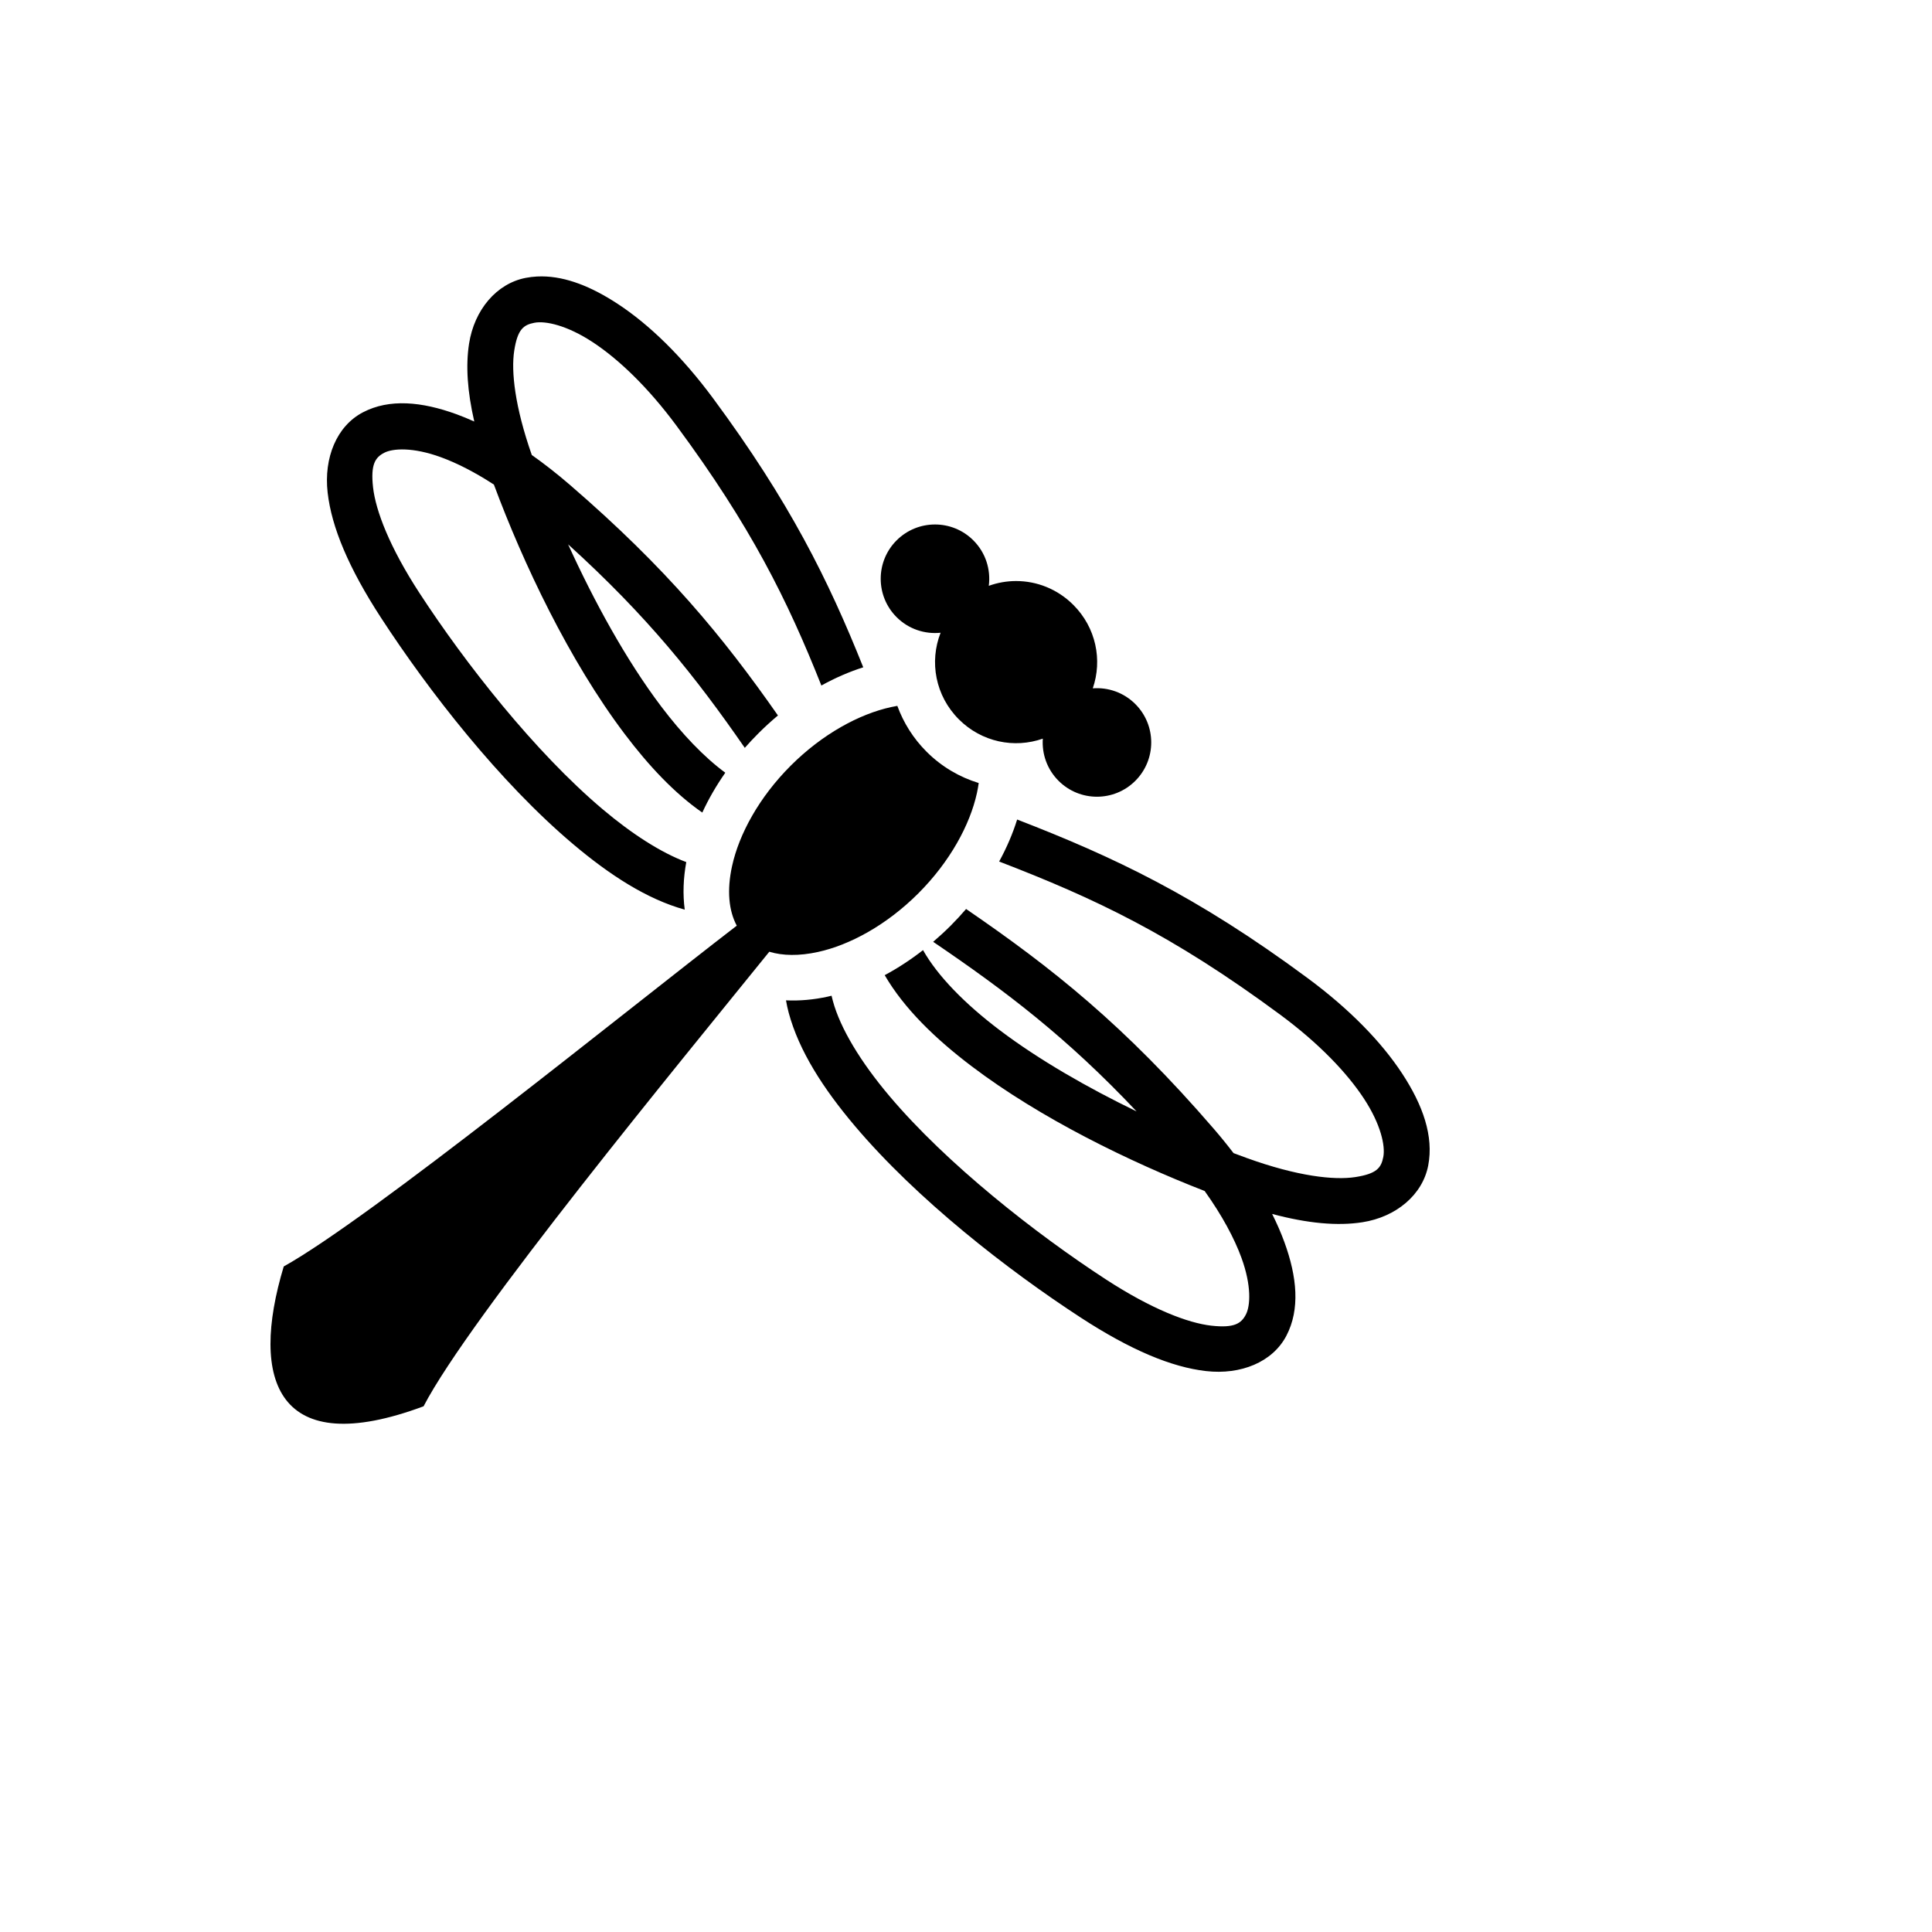 <svg xmlns="http://www.w3.org/2000/svg" version="1.1" xmlns:xlink="http://www.w3.org/1999/xlink" width="100%" height="100%" id="svgWorkerArea" viewBox="-25 -25 625 625" xmlns:idraw="https://idraw.muisca.co" style="background: white;"><defs id="defsdoc"><pattern id="patternBool" x="0" y="0" width="10" height="10" patternUnits="userSpaceOnUse" patternTransform="rotate(35)"><circle cx="5" cy="5" r="4" style="stroke: none;fill: #ff000070;"></circle></pattern></defs><g id="fileImp-525142351" class="cosito"><path id="pathImp-618820159" fill="#000" class="grouped" d="M150.257 64.412C149.729 64.411 149.201 64.424 148.676 64.452 147.475 64.517 146.282 64.66 145.099 64.887 135.623 66.704 128.439 75.254 126.739 86.181 125.634 93.279 126.179 101.591 128.429 111.366 126.494 110.491 124.583 109.703 122.71 109.018 117.067 106.961 111.631 105.687 106.536 105.483 101.442 105.28 96.689 106.15 92.418 108.381 83.876 112.845 79.721 123.121 80.99 134.339 82.258 145.552 87.816 158.805 98.271 174.865 113.683 198.54 136.556 227.954 160.44 248.11 172.245 258.074 184.274 265.873 196.514 269.27 195.845 264.313 196.052 259.098 197.01 253.886 188.869 250.84 179.467 244.816 169.977 236.808 147.997 218.258 125.464 189.527 110.666 166.794 100.976 151.91 96.535 140.184 95.685 132.673 94.836 125.163 96.441 122.965 99.269 121.487 102.095 120.011 108.609 119.618 117.641 122.912 122.752 124.777 128.556 127.713 134.774 131.759 144.216 157.173 159.086 188.644 177.127 212.496 184.848 222.703 193.128 231.562 202.192 237.867 204.204 233.497 206.693 229.175 209.633 224.973 202.784 219.934 195.683 212.511 188.923 203.574 177.569 188.563 167.144 169.463 158.779 151.09 184.409 174.334 199.987 193.868 215.941 216.931 217.337 215.342 218.798 213.778 220.328 212.248 222.386 210.19 224.503 208.263 226.665 206.452 208.888 181.012 190.686 158.882 159.359 131.853 155.196 128.262 151.081 125.045 147.035 122.19 141.574 106.632 140.308 95.179 141.352 88.455 142.429 81.544 144.33 80.095 147.885 79.413 151.441 78.732 158.392 80.212 166.718 85.673 175.043 91.133 184.595 100.212 193.85 112.728 217.895 145.248 229.706 169.05 240.713 196.764 245.179 194.292 249.723 192.318 254.262 190.873 242.951 162.564 230.372 137.245 205.742 103.934 195.644 90.275 185.06 80.016 174.829 73.305 166.437 67.801 158.184 64.44 150.257 64.413 150.257 64.413 150.257 64.412 150.257 64.412M277.465 144.669C272.971 144.669 268.479 146.383 265.05 149.811 258.193 156.669 258.193 167.788 265.05 174.645 268.942 178.537 274.204 180.216 279.281 179.692 275.601 189.072 277.568 200.085 285.193 207.71 292.587 215.104 303.165 217.183 312.349 213.95 312.009 218.844 313.703 223.855 317.444 227.595 324.301 234.453 335.419 234.453 342.277 227.595 349.134 220.738 349.134 209.619 342.277 202.762 338.505 198.99 333.445 197.297 328.513 197.675 331.666 188.526 329.572 178.03 322.222 170.681 317.078 165.537 310.393 162.965 303.709 162.965 300.717 162.965 297.726 163.485 294.873 164.514 295.554 159.293 293.894 153.823 289.882 149.811 286.453 146.382 281.961 144.668 277.466 144.668 277.466 144.668 277.465 144.669 277.465 144.669M265.287 203.347C264.618 203.462 263.939 203.593 263.25 203.743 252.934 205.999 241.023 212.467 230.785 222.705 220.547 232.943 214.079 244.855 211.823 255.172 210.102 263.046 210.747 269.596 213.344 274.455 176.537 302.771 94.99 368.977 66.789 384.7 55.62 421.738 64.773 447.524 112.024 429.935 126.938 401.187 195.274 318.264 223.865 282.889 228.208 284.203 233.51 284.298 239.612 282.962 249.929 280.707 261.84 274.238 272.078 264.001 282.314 253.762 288.782 241.85 291.038 231.534 291.278 230.431 291.463 229.36 291.612 228.31 285.426 226.416 279.607 223.041 274.734 218.168 270.406 213.84 267.263 208.763 265.285 203.347 265.285 203.347 265.287 203.347 265.287 203.347M304.046 240.111C302.629 244.661 300.674 249.221 298.223 253.704 329.01 265.556 353.992 277.255 389.19 303.282 401.704 312.536 410.784 322.089 416.244 330.414 421.704 338.741 423.182 345.693 422.5 349.249 421.818 352.805 420.369 354.706 413.458 355.781 406.546 356.858 394.654 355.503 378.428 349.65 376.992 349.131 375.526 348.587 374.044 348.027 372.062 345.432 369.943 342.814 367.667 340.177 338.734 306.64 315.327 288.106 287.534 269.057 285.953 270.893 284.294 272.7 282.535 274.459 280.694 276.3 278.803 278.031 276.877 279.676 300.515 295.731 320.065 310.565 342.69 334.544 326.926 326.91 311.146 317.895 298.344 308.211 287.148 299.74 278.322 290.734 273.6 282.36 269.579 285.492 265.425 288.202 261.199 290.468 267.522 301.305 277.562 311.034 289.423 320.005 311.592 336.776 340.348 350.808 364.704 360.288 370.354 368.197 374.303 375.574 376.606 381.891 379.902 390.924 379.509 397.438 378.032 400.267 376.555 403.094 374.356 404.699 366.846 403.849 359.336 403 347.613 398.558 332.728 388.868 309.998 374.069 281.268 351.534 262.719 329.552 253.444 318.562 246.82 307.684 244.417 298.751 244.267 298.196 244.13 297.651 244.007 297.115 243.595 297.214 243.184 297.323 242.772 297.412 238.24 298.403 233.683 298.819 229.269 298.609 229.499 299.944 229.78 301.276 230.135 302.593 233.466 314.978 241.337 327.15 251.415 339.092 271.57 362.976 300.984 385.85 324.657 401.264 340.716 411.718 353.97 417.277 365.183 418.545 376.4 419.815 386.677 415.657 391.141 407.115 395.604 398.574 394.617 388.11 390.5 376.825 389.421 373.865 388.096 370.82 386.536 367.711 398.075 370.788 407.682 371.649 415.731 370.396 426.657 368.697 435.208 361.511 437.025 352.036 438.843 342.561 435.319 332.537 428.609 322.307 421.899 312.076 411.64 301.492 397.983 291.392 361.952 264.749 335.274 252.2 304.044 240.113 304.044 240.113 304.046 240.111 304.046 240.111"></path></g></svg>